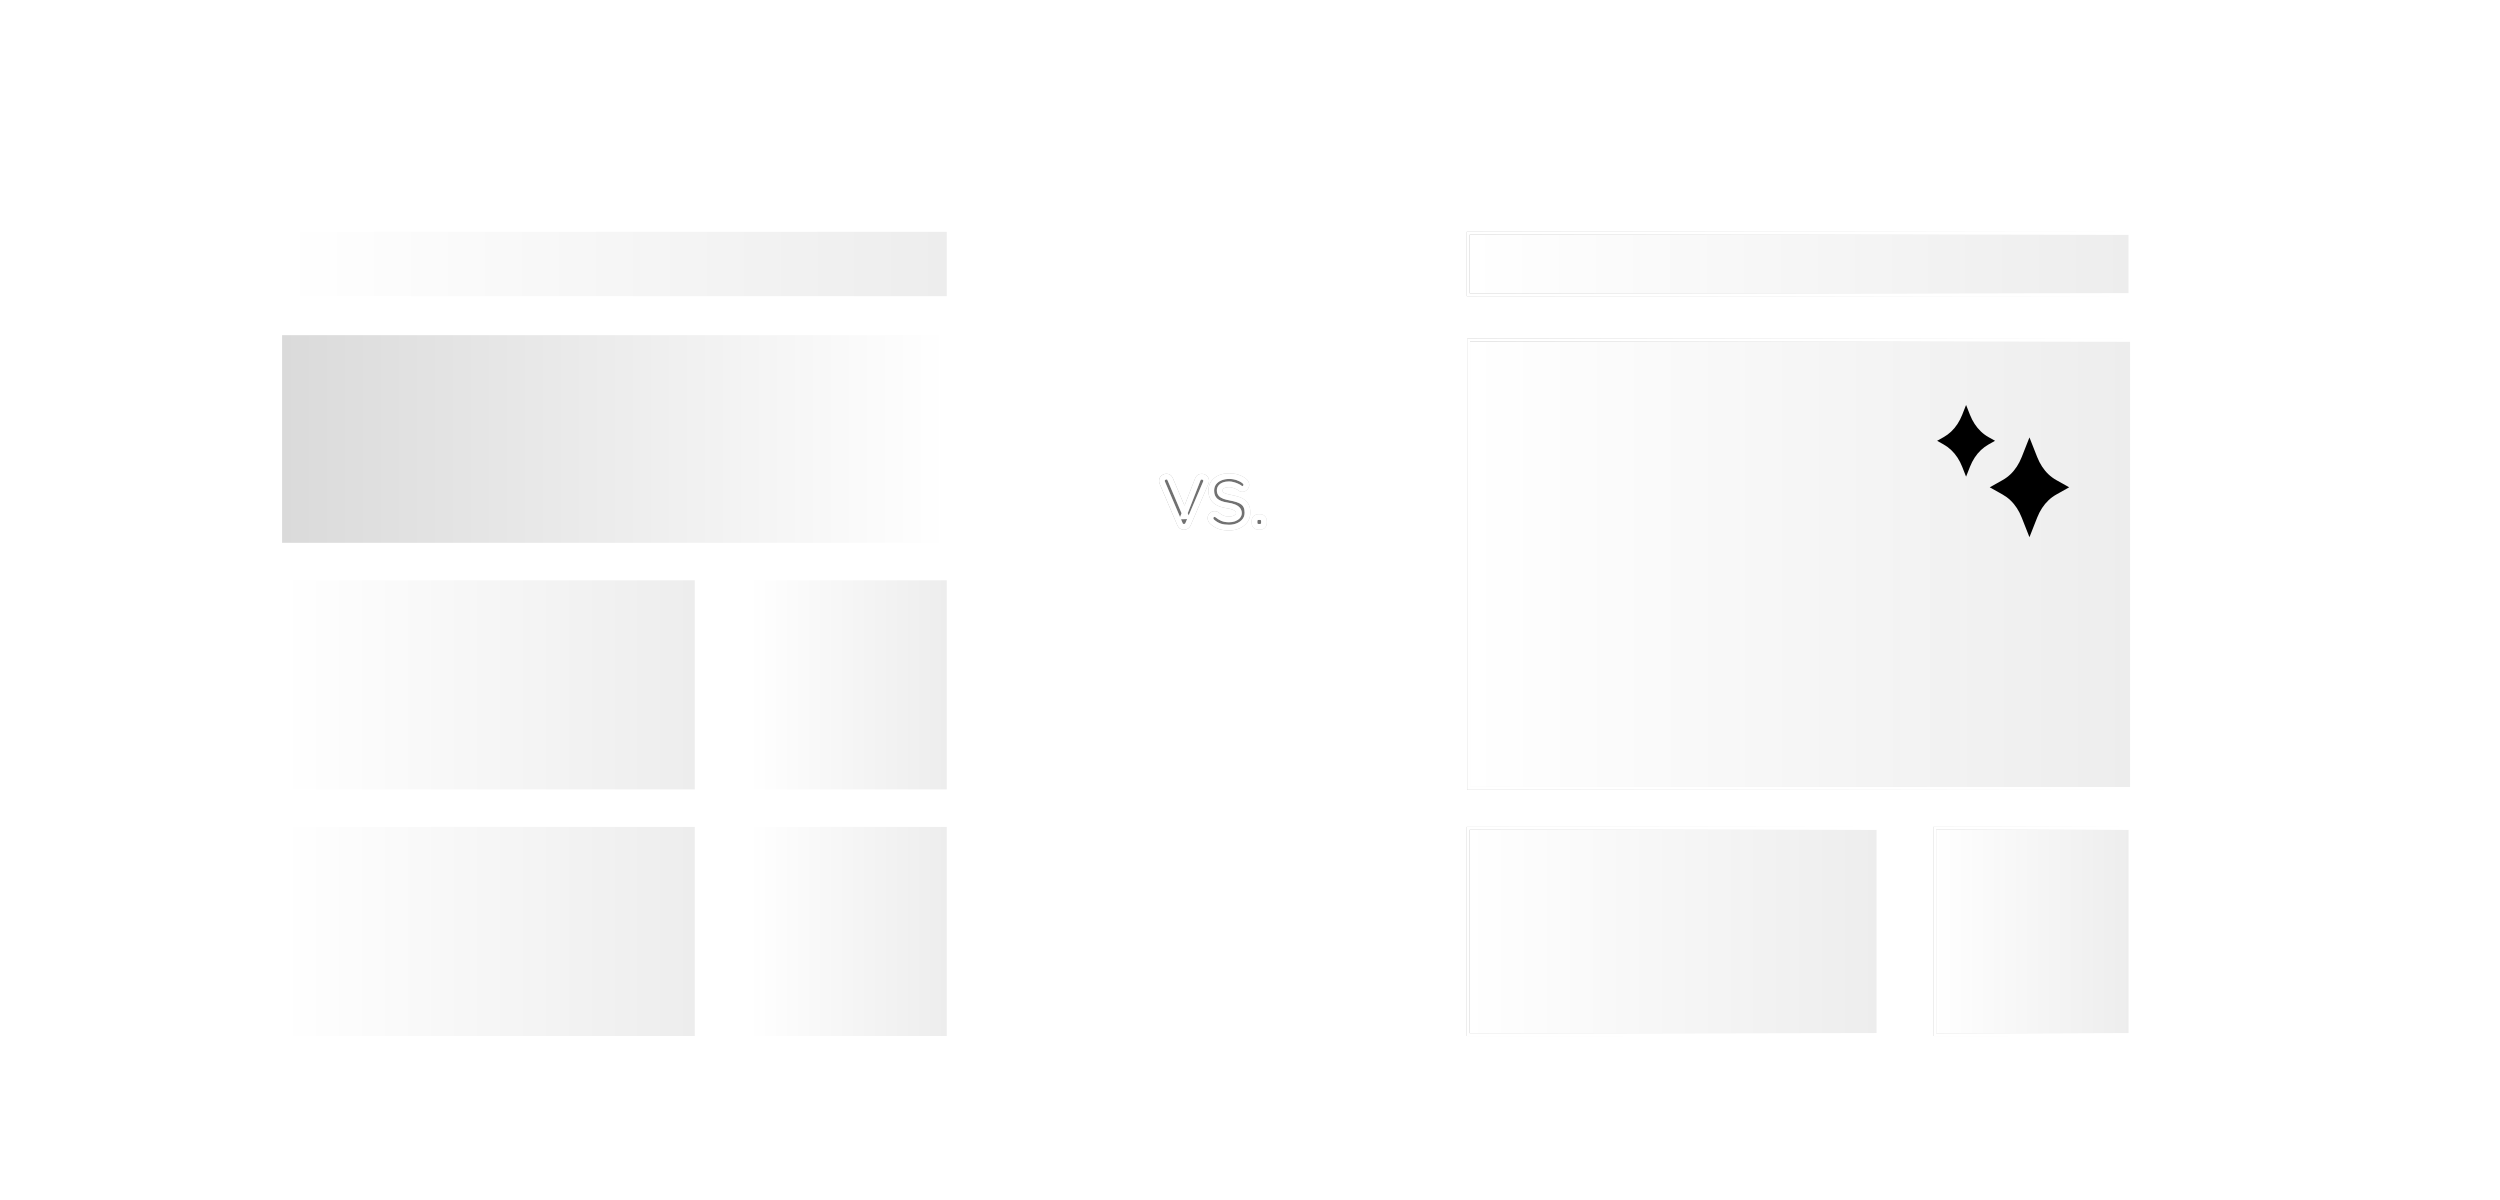 <svg width="873" height="419" viewBox="0 0 873 419" fill="none" xmlns="http://www.w3.org/2000/svg">
<g clip-path="url(#clip0_102_30)">
<g filter="url(#filter0_d_102_30)">
<rect x="76" y="51" width="275.203" height="340.728" stroke="url(#paint0_linear_102_30)" shape-rendering="crispEdges"/>
<rect x="76" y="51" width="275.203" height="340.728" stroke="white" shape-rendering="crispEdges"/>
</g>
<rect x="98.466" y="80.954" width="232.144" height="22.466" fill="url(#paint1_linear_102_30)"/>
<rect x="98.504" y="117.038" width="232.542" height="72.513" fill="url(#paint2_linear_102_30)"/>
<rect x="98.466" y="202.643" width="144.154" height="73.013" fill="url(#paint3_linear_102_30)"/>
<rect x="261.341" y="202.643" width="69.269" height="73.013" fill="url(#paint4_linear_102_30)"/>
<rect x="98.466" y="288.76" width="144.154" height="73.013" fill="url(#paint5_linear_102_30)"/>
<rect x="261.341" y="288.76" width="69.269" height="73.013" fill="url(#paint6_linear_102_30)"/>
<g filter="url(#filter1_d_102_30)">
<rect x="489.741" y="51" width="275.203" height="340.728" stroke="url(#paint7_linear_102_30)" shape-rendering="crispEdges"/>
<rect x="489.741" y="51" width="275.203" height="340.728" stroke="white" shape-rendering="crispEdges"/>
</g>
<mask id="path-9-outside-1_102_30" maskUnits="userSpaceOnUse" x="404" y="165" width="39" height="21" fill="black">
<rect fill="white" x="404" y="165" width="39" height="21"/>
<path d="M419.65 166.45C420.067 166.45 420.425 166.592 420.725 166.875C421.042 167.142 421.2 167.483 421.2 167.9C421.2 168.117 421.15 168.342 421.05 168.575L414.875 183.025C414.725 183.358 414.508 183.608 414.225 183.775C413.958 183.925 413.683 184 413.4 184C413.133 183.983 412.875 183.9 412.625 183.75C412.375 183.583 412.183 183.35 412.05 183.05L405.875 168.55C405.825 168.45 405.792 168.35 405.775 168.25C405.758 168.133 405.75 168.025 405.75 167.925C405.75 167.442 405.925 167.075 406.275 166.825C406.625 166.558 406.958 166.425 407.275 166.425C407.908 166.425 408.367 166.75 408.65 167.4L414.125 180.275L413.25 180.3L418.275 167.4C418.558 166.767 419.017 166.45 419.65 166.45ZM429.199 184.25C428.033 184.25 426.983 184.108 426.049 183.825C425.116 183.525 424.224 183.008 423.374 182.275C423.158 182.092 422.991 181.883 422.874 181.65C422.758 181.417 422.699 181.183 422.699 180.95C422.699 180.567 422.833 180.233 423.099 179.95C423.383 179.65 423.733 179.5 424.149 179.5C424.466 179.5 424.749 179.6 424.999 179.8C425.633 180.317 426.258 180.708 426.874 180.975C427.508 181.242 428.283 181.375 429.199 181.375C429.816 181.375 430.383 181.283 430.899 181.1C431.416 180.9 431.833 180.642 432.149 180.325C432.466 179.992 432.624 179.617 432.624 179.2C432.624 178.7 432.474 178.275 432.174 177.925C431.874 177.575 431.416 177.283 430.799 177.05C430.183 176.8 429.399 176.608 428.449 176.475C427.549 176.342 426.758 176.142 426.074 175.875C425.391 175.592 424.816 175.242 424.349 174.825C423.899 174.392 423.558 173.892 423.324 173.325C423.091 172.742 422.974 172.092 422.974 171.375C422.974 170.292 423.249 169.367 423.799 168.6C424.366 167.833 425.124 167.25 426.074 166.85C427.024 166.45 428.074 166.25 429.224 166.25C430.308 166.25 431.308 166.417 432.224 166.75C433.158 167.067 433.916 167.475 434.499 167.975C434.983 168.358 435.224 168.8 435.224 169.3C435.224 169.667 435.083 170 434.799 170.3C434.516 170.6 434.183 170.75 433.799 170.75C433.549 170.75 433.324 170.675 433.124 170.525C432.858 170.292 432.499 170.075 432.049 169.875C431.599 169.658 431.124 169.483 430.624 169.35C430.124 169.2 429.658 169.125 429.224 169.125C428.508 169.125 427.899 169.217 427.399 169.4C426.916 169.583 426.549 169.833 426.299 170.15C426.049 170.467 425.924 170.833 425.924 171.25C425.924 171.75 426.066 172.167 426.349 172.5C426.649 172.817 427.074 173.075 427.624 173.275C428.174 173.458 428.833 173.625 429.599 173.775C430.599 173.958 431.474 174.175 432.224 174.425C432.991 174.675 433.624 175 434.124 175.4C434.624 175.783 434.999 176.275 435.249 176.875C435.499 177.458 435.624 178.175 435.624 179.025C435.624 180.108 435.324 181.042 434.724 181.825C434.124 182.608 433.333 183.208 432.349 183.625C431.383 184.042 430.333 184.25 429.199 184.25ZM439.566 183.975C439.083 183.975 438.708 183.85 438.441 183.6C438.191 183.333 438.066 182.958 438.066 182.475V182.05C438.066 181.567 438.191 181.2 438.441 180.95C438.708 180.683 439.083 180.55 439.566 180.55H439.891C440.375 180.55 440.741 180.683 440.991 180.95C441.258 181.2 441.391 181.567 441.391 182.05V182.475C441.391 182.958 441.258 183.333 440.991 183.6C440.741 183.85 440.375 183.975 439.891 183.975H439.566Z"/>
</mask>
<path d="M419.65 166.45C420.067 166.45 420.425 166.592 420.725 166.875C421.042 167.142 421.2 167.483 421.2 167.9C421.2 168.117 421.15 168.342 421.05 168.575L414.875 183.025C414.725 183.358 414.508 183.608 414.225 183.775C413.958 183.925 413.683 184 413.4 184C413.133 183.983 412.875 183.9 412.625 183.75C412.375 183.583 412.183 183.35 412.05 183.05L405.875 168.55C405.825 168.45 405.792 168.35 405.775 168.25C405.758 168.133 405.75 168.025 405.75 167.925C405.75 167.442 405.925 167.075 406.275 166.825C406.625 166.558 406.958 166.425 407.275 166.425C407.908 166.425 408.367 166.75 408.65 167.4L414.125 180.275L413.25 180.3L418.275 167.4C418.558 166.767 419.017 166.45 419.65 166.45ZM429.199 184.25C428.033 184.25 426.983 184.108 426.049 183.825C425.116 183.525 424.224 183.008 423.374 182.275C423.158 182.092 422.991 181.883 422.874 181.65C422.758 181.417 422.699 181.183 422.699 180.95C422.699 180.567 422.833 180.233 423.099 179.95C423.383 179.65 423.733 179.5 424.149 179.5C424.466 179.5 424.749 179.6 424.999 179.8C425.633 180.317 426.258 180.708 426.874 180.975C427.508 181.242 428.283 181.375 429.199 181.375C429.816 181.375 430.383 181.283 430.899 181.1C431.416 180.9 431.833 180.642 432.149 180.325C432.466 179.992 432.624 179.617 432.624 179.2C432.624 178.7 432.474 178.275 432.174 177.925C431.874 177.575 431.416 177.283 430.799 177.05C430.183 176.8 429.399 176.608 428.449 176.475C427.549 176.342 426.758 176.142 426.074 175.875C425.391 175.592 424.816 175.242 424.349 174.825C423.899 174.392 423.558 173.892 423.324 173.325C423.091 172.742 422.974 172.092 422.974 171.375C422.974 170.292 423.249 169.367 423.799 168.6C424.366 167.833 425.124 167.25 426.074 166.85C427.024 166.45 428.074 166.25 429.224 166.25C430.308 166.25 431.308 166.417 432.224 166.75C433.158 167.067 433.916 167.475 434.499 167.975C434.983 168.358 435.224 168.8 435.224 169.3C435.224 169.667 435.083 170 434.799 170.3C434.516 170.6 434.183 170.75 433.799 170.75C433.549 170.75 433.324 170.675 433.124 170.525C432.858 170.292 432.499 170.075 432.049 169.875C431.599 169.658 431.124 169.483 430.624 169.35C430.124 169.2 429.658 169.125 429.224 169.125C428.508 169.125 427.899 169.217 427.399 169.4C426.916 169.583 426.549 169.833 426.299 170.15C426.049 170.467 425.924 170.833 425.924 171.25C425.924 171.75 426.066 172.167 426.349 172.5C426.649 172.817 427.074 173.075 427.624 173.275C428.174 173.458 428.833 173.625 429.599 173.775C430.599 173.958 431.474 174.175 432.224 174.425C432.991 174.675 433.624 175 434.124 175.4C434.624 175.783 434.999 176.275 435.249 176.875C435.499 177.458 435.624 178.175 435.624 179.025C435.624 180.108 435.324 181.042 434.724 181.825C434.124 182.608 433.333 183.208 432.349 183.625C431.383 184.042 430.333 184.25 429.199 184.25ZM439.566 183.975C439.083 183.975 438.708 183.85 438.441 183.6C438.191 183.333 438.066 182.958 438.066 182.475V182.05C438.066 181.567 438.191 181.2 438.441 180.95C438.708 180.683 439.083 180.55 439.566 180.55H439.891C440.375 180.55 440.741 180.683 440.991 180.95C441.258 181.2 441.391 181.567 441.391 182.05V182.475C441.391 182.958 441.258 183.333 440.991 183.6C440.741 183.85 440.375 183.975 439.891 183.975H439.566Z" fill="#717171"/>
<path d="M420.725 166.875L420.038 167.602L420.059 167.622L420.081 167.64L420.725 166.875ZM421.05 168.575L420.131 168.181L420.13 168.182L421.05 168.575ZM414.875 183.025L415.787 183.435L415.791 183.427L415.795 183.418L414.875 183.025ZM414.225 183.775L414.715 184.647L414.724 184.642L414.732 184.637L414.225 183.775ZM413.4 184L413.338 184.998L413.369 185H413.4V184ZM412.625 183.75L412.07 184.582L412.09 184.595L412.111 184.607L412.625 183.75ZM412.05 183.05L411.13 183.442L411.133 183.449L411.136 183.456L412.05 183.05ZM405.875 168.55L406.795 168.158L406.783 168.13L406.769 168.103L405.875 168.55ZM405.775 168.25L404.785 168.391L404.787 168.403L404.789 168.414L405.775 168.25ZM406.275 166.825L406.856 167.639L406.869 167.63L406.881 167.62L406.275 166.825ZM408.65 167.4L409.57 167.009L409.567 167L408.65 167.4ZM414.125 180.275L414.154 181.275L415.619 181.233L415.045 179.884L414.125 180.275ZM413.25 180.3L412.318 179.937L411.771 181.343L413.279 181.3L413.25 180.3ZM418.275 167.4L417.362 166.992L417.352 167.014L417.343 167.037L418.275 167.4ZM419.65 167.45C419.814 167.45 419.926 167.496 420.038 167.602L421.412 166.148C420.924 165.687 420.319 165.45 419.65 165.45V167.45ZM420.081 167.64C420.17 167.715 420.2 167.776 420.2 167.9H422.2C422.2 167.191 421.913 166.568 421.369 166.11L420.081 167.64ZM420.2 167.9C420.2 167.96 420.187 168.051 420.131 168.181L421.969 168.969C422.113 168.632 422.2 168.273 422.2 167.9H420.2ZM420.13 168.182L413.955 182.632L415.795 183.418L421.97 168.968L420.13 168.182ZM413.963 182.615C413.888 182.781 413.803 182.863 413.718 182.913L414.732 184.637C415.214 184.354 415.562 183.935 415.787 183.435L413.963 182.615ZM413.735 182.903C413.605 182.976 413.498 183 413.4 183V185C413.869 185 414.311 184.874 414.715 184.647L413.735 182.903ZM413.462 183.002C413.37 182.996 413.265 182.968 413.139 182.893L412.111 184.607C412.485 184.832 412.897 184.971 413.338 184.998L413.462 183.002ZM413.18 182.918C413.102 182.866 413.028 182.787 412.964 182.644L411.136 183.456C411.339 183.913 411.648 184.301 412.07 184.582L413.18 182.918ZM412.97 182.658L406.795 168.158L404.955 168.942L411.13 183.442L412.97 182.658ZM406.769 168.103C406.764 168.093 406.762 168.086 406.761 168.084C406.76 168.081 406.761 168.082 406.761 168.086L404.789 168.414C404.823 168.622 404.891 168.817 404.981 168.997L406.769 168.103ZM406.765 168.109C406.754 168.031 406.75 167.97 406.75 167.925H404.75C404.75 168.08 404.763 168.236 404.785 168.391L406.765 168.109ZM406.75 167.925C406.75 167.718 406.805 167.676 406.856 167.639L405.694 166.011C405.045 166.474 404.75 167.165 404.75 167.925H406.75ZM406.881 167.62C407.123 167.436 407.248 167.425 407.275 167.425V165.425C406.668 165.425 406.127 165.681 405.669 166.03L406.881 167.62ZM407.275 167.425C407.412 167.425 407.476 167.457 407.515 167.484C407.562 167.517 407.646 167.598 407.733 167.8L409.567 167C409.371 166.552 409.084 166.145 408.672 165.853C408.253 165.556 407.771 165.425 407.275 165.425V167.425ZM407.73 167.791L413.205 180.666L415.045 179.884L409.57 167.009L407.73 167.791ZM414.096 179.275L413.221 179.3L413.279 181.3L414.154 181.275L414.096 179.275ZM414.182 180.663L419.207 167.763L417.343 167.037L412.318 179.937L414.182 180.663ZM419.188 167.808C419.273 167.618 419.354 167.542 419.4 167.51C419.44 167.483 419.508 167.45 419.65 167.45V165.45C419.159 165.45 418.681 165.576 418.263 165.865C417.85 166.15 417.56 166.549 417.362 166.992L419.188 167.808ZM426.049 183.825L425.743 184.777L425.751 184.78L425.759 184.782L426.049 183.825ZM423.374 182.275L424.027 181.518L424.02 181.512L423.374 182.275ZM423.099 179.95L422.372 179.263L422.371 179.265L423.099 179.95ZM424.999 179.8L425.631 179.025L425.624 179.019L424.999 179.8ZM426.874 180.975L426.477 181.893L426.486 181.897L426.874 180.975ZM430.899 181.1L431.234 182.042L431.247 182.038L431.26 182.033L430.899 181.1ZM432.149 180.325L432.856 181.032L432.865 181.023L432.874 181.014L432.149 180.325ZM432.174 177.925L432.933 177.274L432.933 177.274L432.174 177.925ZM430.799 177.05L430.424 177.977L430.434 177.981L430.445 177.985L430.799 177.05ZM428.449 176.475L428.303 177.464L428.31 177.465L428.449 176.475ZM426.074 175.875L425.691 176.799L425.701 176.803L425.711 176.807L426.074 175.875ZM424.349 174.825L423.656 175.545L423.669 175.558L423.683 175.571L424.349 174.825ZM423.324 173.325L422.396 173.696L422.4 173.706L423.324 173.325ZM423.799 168.6L422.995 168.006L422.991 168.011L422.987 168.017L423.799 168.6ZM426.074 166.85L426.462 167.772L426.462 167.772L426.074 166.85ZM432.224 166.75L431.882 167.69L431.893 167.693L431.903 167.697L432.224 166.75ZM434.499 167.975L433.848 168.734L433.863 168.747L433.878 168.758L434.499 167.975ZM434.799 170.3L435.526 170.987L435.526 170.987L434.799 170.3ZM433.124 170.525L432.466 171.278L432.494 171.302L432.524 171.325L433.124 170.525ZM432.049 169.875L431.615 170.776L431.629 170.783L431.643 170.789L432.049 169.875ZM430.624 169.35L430.337 170.308L430.352 170.312L430.367 170.316L430.624 169.35ZM427.399 169.4L427.055 168.461L427.045 168.465L427.399 169.4ZM426.349 172.5L425.587 173.148L425.605 173.168L425.623 173.188L426.349 172.5ZM427.624 173.275L427.282 174.215L427.295 174.219L427.308 174.224L427.624 173.275ZM429.599 173.775L429.407 174.756L429.419 174.759L429.599 173.775ZM432.224 174.425L431.908 175.374L431.914 175.376L432.224 174.425ZM434.124 175.4L433.5 176.181L433.508 176.187L433.516 176.194L434.124 175.4ZM435.249 176.875L434.326 177.26L434.33 177.269L435.249 176.875ZM434.724 181.825L433.93 181.217L433.93 181.217L434.724 181.825ZM432.349 183.625L431.959 182.704L431.953 182.707L432.349 183.625ZM429.199 183.25C428.112 183.25 427.163 183.118 426.34 182.868L425.759 184.782C426.803 185.099 427.953 185.25 429.199 185.25V183.25ZM426.355 182.873C425.567 182.62 424.791 182.176 424.027 181.518L422.721 183.032C423.658 183.84 424.665 184.43 425.743 184.777L426.355 182.873ZM424.02 181.512C423.898 181.408 423.82 181.305 423.769 181.203L421.98 182.097C422.162 182.462 422.417 182.775 422.728 183.038L424.02 181.512ZM423.769 181.203C423.713 181.092 423.699 181.011 423.699 180.95H421.699C421.699 181.356 421.802 181.742 421.98 182.097L423.769 181.203ZM423.699 180.95C423.699 180.826 423.732 180.736 423.827 180.635L422.371 179.265C421.933 179.73 421.699 180.308 421.699 180.95H423.699ZM423.826 180.637C423.919 180.539 424.005 180.5 424.149 180.5V178.5C423.46 178.5 422.847 178.761 422.372 179.263L423.826 180.637ZM424.149 180.5C424.236 180.5 424.3 180.521 424.375 180.581L425.624 179.019C425.199 178.679 424.696 178.5 424.149 178.5V180.5ZM424.367 180.575C425.057 181.138 425.76 181.583 426.477 181.893L427.271 180.057C426.755 179.834 426.208 179.496 425.631 179.025L424.367 180.575ZM426.486 181.897C427.276 182.229 428.191 182.375 429.199 182.375V180.375C428.374 180.375 427.739 180.254 427.262 180.053L426.486 181.897ZM429.199 182.375C429.916 182.375 430.597 182.268 431.234 182.042L430.565 180.158C430.168 180.298 429.716 180.375 429.199 180.375V182.375ZM431.26 182.033C431.877 181.794 432.421 181.468 432.856 181.032L431.442 179.618C431.244 179.816 430.955 180.006 430.538 180.167L431.26 182.033ZM432.874 181.014C433.348 180.516 433.624 179.901 433.624 179.2H431.624C431.624 179.333 431.584 179.468 431.424 179.636L432.874 181.014ZM433.624 179.2C433.624 178.483 433.402 177.821 432.933 177.274L431.415 178.576C431.546 178.729 431.624 178.917 431.624 179.2H433.624ZM432.933 177.274C432.487 176.754 431.863 176.383 431.153 176.115L430.445 177.985C430.968 178.183 431.261 178.396 431.415 178.576L432.933 177.274ZM431.175 176.123C430.457 175.832 429.587 175.625 428.588 175.485L428.31 177.465C429.211 177.592 429.908 177.768 430.424 177.977L431.175 176.123ZM428.596 175.486C427.753 175.361 427.037 175.177 426.438 174.943L425.711 176.807C426.478 177.106 427.345 177.322 428.303 177.464L428.596 175.486ZM426.457 174.951C425.859 174.703 425.385 174.409 425.015 174.079L423.683 175.571C424.247 176.075 424.923 176.48 425.691 176.799L426.457 174.951ZM425.043 174.105C424.691 173.765 424.429 173.38 424.249 172.944L422.4 173.706C422.687 174.403 423.108 175.018 423.656 175.545L425.043 174.105ZM424.253 172.954C424.073 172.504 423.974 171.982 423.974 171.375H421.974C421.974 172.201 422.109 172.98 422.396 173.696L424.253 172.954ZM423.974 171.375C423.974 170.469 424.201 169.755 424.612 169.183L422.987 168.017C422.297 168.978 421.974 170.115 421.974 171.375H423.974ZM424.603 169.194C425.055 168.584 425.664 168.108 426.462 167.772L425.686 165.928C424.584 166.392 423.677 167.083 422.995 168.006L424.603 169.194ZM426.462 167.772C427.276 167.429 428.192 167.25 429.224 167.25V165.25C427.956 165.25 426.772 165.471 425.686 165.928L426.462 167.772ZM429.224 167.25C430.204 167.25 431.087 167.4 431.882 167.69L432.566 165.81C431.528 165.433 430.411 165.25 429.224 165.25V167.25ZM431.903 167.697C432.748 167.984 433.385 168.337 433.848 168.734L435.15 167.216C434.447 166.613 433.567 166.15 432.546 165.803L431.903 167.697ZM433.878 168.758C434.184 169.001 434.224 169.176 434.224 169.3H436.224C436.224 168.424 435.781 167.716 435.121 167.192L433.878 168.758ZM434.224 169.3C434.224 169.379 434.204 169.474 434.072 169.613L435.526 170.987C435.961 170.526 436.224 169.955 436.224 169.3H434.224ZM434.072 169.613C433.962 169.73 433.885 169.75 433.799 169.75V171.75C434.48 171.75 435.07 171.47 435.526 170.987L434.072 169.613ZM433.799 169.75C433.766 169.75 433.751 169.745 433.724 169.725L432.524 171.325C432.897 171.605 433.333 171.75 433.799 171.75V169.75ZM433.783 169.772C433.417 169.453 432.964 169.187 432.455 168.961L431.643 170.789C432.034 170.963 432.298 171.13 432.466 171.278L433.783 169.772ZM432.483 168.974C431.974 168.729 431.44 168.533 430.882 168.384L430.367 170.316C430.808 170.434 431.224 170.588 431.615 170.776L432.483 168.974ZM430.912 168.392C430.337 168.22 429.772 168.125 429.224 168.125V170.125C429.543 170.125 429.912 170.18 430.337 170.308L430.912 168.392ZM429.224 168.125C428.428 168.125 427.696 168.226 427.055 168.461L427.743 170.339C428.102 170.207 428.587 170.125 429.224 170.125V168.125ZM427.045 168.465C426.439 168.695 425.904 169.037 425.514 169.53L427.084 170.77C427.194 170.63 427.393 170.472 427.754 170.335L427.045 168.465ZM425.514 169.53C425.12 170.03 424.924 170.616 424.924 171.25H426.924C426.924 171.05 426.978 170.904 427.084 170.77L425.514 169.53ZM424.924 171.25C424.924 171.951 425.128 172.608 425.587 173.148L427.111 171.852C427.003 171.725 426.924 171.549 426.924 171.25H424.924ZM425.623 173.188C426.06 173.649 426.634 173.979 427.282 174.215L427.966 172.335C427.514 172.171 427.238 171.984 427.075 171.812L425.623 173.188ZM427.308 174.224C427.91 174.424 428.612 174.601 429.407 174.756L429.791 172.794C429.053 172.649 428.439 172.492 427.94 172.326L427.308 174.224ZM429.419 174.759C430.385 174.936 431.213 175.142 431.908 175.374L432.54 173.476C431.736 173.208 430.813 172.981 429.78 172.791L429.419 174.759ZM431.914 175.376C432.595 175.598 433.114 175.873 433.5 176.181L434.749 174.619C434.134 174.127 433.387 173.752 432.534 173.474L431.914 175.376ZM433.516 176.194C433.872 176.467 434.141 176.816 434.326 177.26L436.172 176.49C435.857 175.734 435.376 175.1 434.733 174.606L433.516 176.194ZM434.33 177.269C434.512 177.693 434.624 178.267 434.624 179.025H436.624C436.624 178.083 436.487 177.223 436.168 176.481L434.33 177.269ZM434.624 179.025C434.624 179.911 434.383 180.625 433.93 181.217L435.518 182.433C436.265 181.458 436.624 180.305 436.624 179.025H434.624ZM433.93 181.217C433.444 181.852 432.797 182.349 431.959 182.704L432.739 184.546C433.869 184.067 434.804 183.365 435.518 182.433L433.93 181.217ZM431.953 182.707C431.121 183.065 430.207 183.25 429.199 183.25V185.25C430.458 185.25 431.644 185.018 432.745 184.543L431.953 182.707ZM438.441 183.6L437.712 184.284L437.734 184.307L437.757 184.33L438.441 183.6ZM438.441 180.95L439.148 181.657L439.148 181.657L438.441 180.95ZM440.991 180.95L440.262 181.634L440.284 181.657L440.307 181.68L440.991 180.95ZM440.991 183.6L440.284 182.893L440.284 182.893L440.991 183.6ZM439.566 182.975C439.253 182.975 439.153 182.897 439.125 182.87L437.757 184.33C438.263 184.803 438.913 184.975 439.566 184.975V182.975ZM439.171 182.916C439.145 182.888 439.066 182.788 439.066 182.475H437.066C437.066 183.128 437.238 183.779 437.712 184.284L439.171 182.916ZM439.066 182.475V182.05H437.066V182.475H439.066ZM439.066 182.05C439.066 181.732 439.146 181.659 439.148 181.657L437.734 180.243C437.236 180.741 437.066 181.401 437.066 182.05H439.066ZM439.148 181.657C439.179 181.627 439.27 181.55 439.566 181.55V179.55C438.896 179.55 438.237 179.74 437.734 180.243L439.148 181.657ZM439.566 181.55H439.891V179.55H439.566V181.55ZM439.891 181.55C440.191 181.55 440.256 181.628 440.262 181.634L441.721 180.266C441.226 179.739 440.558 179.55 439.891 179.55V181.55ZM440.307 181.68C440.313 181.685 440.391 181.75 440.391 182.05H442.391C442.391 181.384 442.203 180.715 441.675 180.22L440.307 181.68ZM440.391 182.05V182.475H442.391V182.05H440.391ZM440.391 182.475C440.391 182.771 440.314 182.863 440.284 182.893L441.698 184.307C442.201 183.804 442.391 183.145 442.391 182.475H440.391ZM440.284 182.893C440.282 182.895 440.209 182.975 439.891 182.975V184.975C440.54 184.975 441.2 184.805 441.698 184.307L440.284 182.893ZM439.891 182.975H439.566V184.975H439.891V182.975Z" fill="url(#paint8_linear_102_30)" mask="url(#path-9-outside-1_102_30)"/>
<path d="M420.725 166.875L420.038 167.602L420.059 167.622L420.081 167.64L420.725 166.875ZM421.05 168.575L420.131 168.181L420.13 168.182L421.05 168.575ZM414.875 183.025L415.787 183.435L415.791 183.427L415.795 183.418L414.875 183.025ZM414.225 183.775L414.715 184.647L414.724 184.642L414.732 184.637L414.225 183.775ZM413.4 184L413.338 184.998L413.369 185H413.4V184ZM412.625 183.75L412.07 184.582L412.09 184.595L412.111 184.607L412.625 183.75ZM412.05 183.05L411.13 183.442L411.133 183.449L411.136 183.456L412.05 183.05ZM405.875 168.55L406.795 168.158L406.783 168.13L406.769 168.103L405.875 168.55ZM405.775 168.25L404.785 168.391L404.787 168.403L404.789 168.414L405.775 168.25ZM406.275 166.825L406.856 167.639L406.869 167.63L406.881 167.62L406.275 166.825ZM408.65 167.4L409.57 167.009L409.567 167L408.65 167.4ZM414.125 180.275L414.154 181.275L415.619 181.233L415.045 179.884L414.125 180.275ZM413.25 180.3L412.318 179.937L411.771 181.343L413.279 181.3L413.25 180.3ZM418.275 167.4L417.362 166.992L417.352 167.014L417.343 167.037L418.275 167.4ZM419.65 167.45C419.814 167.45 419.926 167.496 420.038 167.602L421.412 166.148C420.924 165.687 420.319 165.45 419.65 165.45V167.45ZM420.081 167.64C420.17 167.715 420.2 167.776 420.2 167.9H422.2C422.2 167.191 421.913 166.568 421.369 166.11L420.081 167.64ZM420.2 167.9C420.2 167.96 420.187 168.051 420.131 168.181L421.969 168.969C422.113 168.632 422.2 168.273 422.2 167.9H420.2ZM420.13 168.182L413.955 182.632L415.795 183.418L421.97 168.968L420.13 168.182ZM413.963 182.615C413.888 182.781 413.803 182.863 413.718 182.913L414.732 184.637C415.214 184.354 415.562 183.935 415.787 183.435L413.963 182.615ZM413.735 182.903C413.605 182.976 413.498 183 413.4 183V185C413.869 185 414.311 184.874 414.715 184.647L413.735 182.903ZM413.462 183.002C413.37 182.996 413.265 182.968 413.139 182.893L412.111 184.607C412.485 184.832 412.897 184.971 413.338 184.998L413.462 183.002ZM413.18 182.918C413.102 182.866 413.028 182.787 412.964 182.644L411.136 183.456C411.339 183.913 411.648 184.301 412.07 184.582L413.18 182.918ZM412.97 182.658L406.795 168.158L404.955 168.942L411.13 183.442L412.97 182.658ZM406.769 168.103C406.764 168.093 406.762 168.086 406.761 168.084C406.76 168.081 406.761 168.082 406.761 168.086L404.789 168.414C404.823 168.622 404.891 168.817 404.981 168.997L406.769 168.103ZM406.765 168.109C406.754 168.031 406.75 167.97 406.75 167.925H404.75C404.75 168.08 404.763 168.236 404.785 168.391L406.765 168.109ZM406.75 167.925C406.75 167.718 406.805 167.676 406.856 167.639L405.694 166.011C405.045 166.474 404.75 167.165 404.75 167.925H406.75ZM406.881 167.62C407.123 167.436 407.248 167.425 407.275 167.425V165.425C406.668 165.425 406.127 165.681 405.669 166.03L406.881 167.62ZM407.275 167.425C407.412 167.425 407.476 167.457 407.515 167.484C407.562 167.517 407.646 167.598 407.733 167.8L409.567 167C409.371 166.552 409.084 166.145 408.672 165.853C408.253 165.556 407.771 165.425 407.275 165.425V167.425ZM407.73 167.791L413.205 180.666L415.045 179.884L409.57 167.009L407.73 167.791ZM414.096 179.275L413.221 179.3L413.279 181.3L414.154 181.275L414.096 179.275ZM414.182 180.663L419.207 167.763L417.343 167.037L412.318 179.937L414.182 180.663ZM419.188 167.808C419.273 167.618 419.354 167.542 419.4 167.51C419.44 167.483 419.508 167.45 419.65 167.45V165.45C419.159 165.45 418.681 165.576 418.263 165.865C417.85 166.15 417.56 166.549 417.362 166.992L419.188 167.808ZM426.049 183.825L425.743 184.777L425.751 184.78L425.759 184.782L426.049 183.825ZM423.374 182.275L424.027 181.518L424.02 181.512L423.374 182.275ZM423.099 179.95L422.372 179.263L422.371 179.265L423.099 179.95ZM424.999 179.8L425.631 179.025L425.624 179.019L424.999 179.8ZM426.874 180.975L426.477 181.893L426.486 181.897L426.874 180.975ZM430.899 181.1L431.234 182.042L431.247 182.038L431.26 182.033L430.899 181.1ZM432.149 180.325L432.856 181.032L432.865 181.023L432.874 181.014L432.149 180.325ZM432.174 177.925L432.933 177.274L432.933 177.274L432.174 177.925ZM430.799 177.05L430.424 177.977L430.434 177.981L430.445 177.985L430.799 177.05ZM428.449 176.475L428.303 177.464L428.31 177.465L428.449 176.475ZM426.074 175.875L425.691 176.799L425.701 176.803L425.711 176.807L426.074 175.875ZM424.349 174.825L423.656 175.545L423.669 175.558L423.683 175.571L424.349 174.825ZM423.324 173.325L422.396 173.696L422.4 173.706L423.324 173.325ZM423.799 168.6L422.995 168.006L422.991 168.011L422.987 168.017L423.799 168.6ZM426.074 166.85L426.462 167.772L426.462 167.772L426.074 166.85ZM432.224 166.75L431.882 167.69L431.893 167.693L431.903 167.697L432.224 166.75ZM434.499 167.975L433.848 168.734L433.863 168.747L433.878 168.758L434.499 167.975ZM434.799 170.3L435.526 170.987L435.526 170.987L434.799 170.3ZM433.124 170.525L432.466 171.278L432.494 171.302L432.524 171.325L433.124 170.525ZM432.049 169.875L431.615 170.776L431.629 170.783L431.643 170.789L432.049 169.875ZM430.624 169.35L430.337 170.308L430.352 170.312L430.367 170.316L430.624 169.35ZM427.399 169.4L427.055 168.461L427.045 168.465L427.399 169.4ZM426.349 172.5L425.587 173.148L425.605 173.168L425.623 173.188L426.349 172.5ZM427.624 173.275L427.282 174.215L427.295 174.219L427.308 174.224L427.624 173.275ZM429.599 173.775L429.407 174.756L429.419 174.759L429.599 173.775ZM432.224 174.425L431.908 175.374L431.914 175.376L432.224 174.425ZM434.124 175.4L433.5 176.181L433.508 176.187L433.516 176.194L434.124 175.4ZM435.249 176.875L434.326 177.26L434.33 177.269L435.249 176.875ZM434.724 181.825L433.93 181.217L433.93 181.217L434.724 181.825ZM432.349 183.625L431.959 182.704L431.953 182.707L432.349 183.625ZM429.199 183.25C428.112 183.25 427.163 183.118 426.34 182.868L425.759 184.782C426.803 185.099 427.953 185.25 429.199 185.25V183.25ZM426.355 182.873C425.567 182.62 424.791 182.176 424.027 181.518L422.721 183.032C423.658 183.84 424.665 184.43 425.743 184.777L426.355 182.873ZM424.02 181.512C423.898 181.408 423.82 181.305 423.769 181.203L421.98 182.097C422.162 182.462 422.417 182.775 422.728 183.038L424.02 181.512ZM423.769 181.203C423.713 181.092 423.699 181.011 423.699 180.95H421.699C421.699 181.356 421.802 181.742 421.98 182.097L423.769 181.203ZM423.699 180.95C423.699 180.826 423.732 180.736 423.827 180.635L422.371 179.265C421.933 179.73 421.699 180.308 421.699 180.95H423.699ZM423.826 180.637C423.919 180.539 424.005 180.5 424.149 180.5V178.5C423.46 178.5 422.847 178.761 422.372 179.263L423.826 180.637ZM424.149 180.5C424.236 180.5 424.3 180.521 424.375 180.581L425.624 179.019C425.199 178.679 424.696 178.5 424.149 178.5V180.5ZM424.367 180.575C425.057 181.138 425.76 181.583 426.477 181.893L427.271 180.057C426.755 179.834 426.208 179.496 425.631 179.025L424.367 180.575ZM426.486 181.897C427.276 182.229 428.191 182.375 429.199 182.375V180.375C428.374 180.375 427.739 180.254 427.262 180.053L426.486 181.897ZM429.199 182.375C429.916 182.375 430.597 182.268 431.234 182.042L430.565 180.158C430.168 180.298 429.716 180.375 429.199 180.375V182.375ZM431.26 182.033C431.877 181.794 432.421 181.468 432.856 181.032L431.442 179.618C431.244 179.816 430.955 180.006 430.538 180.167L431.26 182.033ZM432.874 181.014C433.348 180.516 433.624 179.901 433.624 179.2H431.624C431.624 179.333 431.584 179.468 431.424 179.636L432.874 181.014ZM433.624 179.2C433.624 178.483 433.402 177.821 432.933 177.274L431.415 178.576C431.546 178.729 431.624 178.917 431.624 179.2H433.624ZM432.933 177.274C432.487 176.754 431.863 176.383 431.153 176.115L430.445 177.985C430.968 178.183 431.261 178.396 431.415 178.576L432.933 177.274ZM431.175 176.123C430.457 175.832 429.587 175.625 428.588 175.485L428.31 177.465C429.211 177.592 429.908 177.768 430.424 177.977L431.175 176.123ZM428.596 175.486C427.753 175.361 427.037 175.177 426.438 174.943L425.711 176.807C426.478 177.106 427.345 177.322 428.303 177.464L428.596 175.486ZM426.457 174.951C425.859 174.703 425.385 174.409 425.015 174.079L423.683 175.571C424.247 176.075 424.923 176.48 425.691 176.799L426.457 174.951ZM425.043 174.105C424.691 173.765 424.429 173.38 424.249 172.944L422.4 173.706C422.687 174.403 423.108 175.018 423.656 175.545L425.043 174.105ZM424.253 172.954C424.073 172.504 423.974 171.982 423.974 171.375H421.974C421.974 172.201 422.109 172.98 422.396 173.696L424.253 172.954ZM423.974 171.375C423.974 170.469 424.201 169.755 424.612 169.183L422.987 168.017C422.297 168.978 421.974 170.115 421.974 171.375H423.974ZM424.603 169.194C425.055 168.584 425.664 168.108 426.462 167.772L425.686 165.928C424.584 166.392 423.677 167.083 422.995 168.006L424.603 169.194ZM426.462 167.772C427.276 167.429 428.192 167.25 429.224 167.25V165.25C427.956 165.25 426.772 165.471 425.686 165.928L426.462 167.772ZM429.224 167.25C430.204 167.25 431.087 167.4 431.882 167.69L432.566 165.81C431.528 165.433 430.411 165.25 429.224 165.25V167.25ZM431.903 167.697C432.748 167.984 433.385 168.337 433.848 168.734L435.15 167.216C434.447 166.613 433.567 166.15 432.546 165.803L431.903 167.697ZM433.878 168.758C434.184 169.001 434.224 169.176 434.224 169.3H436.224C436.224 168.424 435.781 167.716 435.121 167.192L433.878 168.758ZM434.224 169.3C434.224 169.379 434.204 169.474 434.072 169.613L435.526 170.987C435.961 170.526 436.224 169.955 436.224 169.3H434.224ZM434.072 169.613C433.962 169.73 433.885 169.75 433.799 169.75V171.75C434.48 171.75 435.07 171.47 435.526 170.987L434.072 169.613ZM433.799 169.75C433.766 169.75 433.751 169.745 433.724 169.725L432.524 171.325C432.897 171.605 433.333 171.75 433.799 171.75V169.75ZM433.783 169.772C433.417 169.453 432.964 169.187 432.455 168.961L431.643 170.789C432.034 170.963 432.298 171.13 432.466 171.278L433.783 169.772ZM432.483 168.974C431.974 168.729 431.44 168.533 430.882 168.384L430.367 170.316C430.808 170.434 431.224 170.588 431.615 170.776L432.483 168.974ZM430.912 168.392C430.337 168.22 429.772 168.125 429.224 168.125V170.125C429.543 170.125 429.912 170.18 430.337 170.308L430.912 168.392ZM429.224 168.125C428.428 168.125 427.696 168.226 427.055 168.461L427.743 170.339C428.102 170.207 428.587 170.125 429.224 170.125V168.125ZM427.045 168.465C426.439 168.695 425.904 169.037 425.514 169.53L427.084 170.77C427.194 170.63 427.393 170.472 427.754 170.335L427.045 168.465ZM425.514 169.53C425.12 170.03 424.924 170.616 424.924 171.25H426.924C426.924 171.05 426.978 170.904 427.084 170.77L425.514 169.53ZM424.924 171.25C424.924 171.951 425.128 172.608 425.587 173.148L427.111 171.852C427.003 171.725 426.924 171.549 426.924 171.25H424.924ZM425.623 173.188C426.06 173.649 426.634 173.979 427.282 174.215L427.966 172.335C427.514 172.171 427.238 171.984 427.075 171.812L425.623 173.188ZM427.308 174.224C427.91 174.424 428.612 174.601 429.407 174.756L429.791 172.794C429.053 172.649 428.439 172.492 427.94 172.326L427.308 174.224ZM429.419 174.759C430.385 174.936 431.213 175.142 431.908 175.374L432.54 173.476C431.736 173.208 430.813 172.981 429.78 172.791L429.419 174.759ZM431.914 175.376C432.595 175.598 433.114 175.873 433.5 176.181L434.749 174.619C434.134 174.127 433.387 173.752 432.534 173.474L431.914 175.376ZM433.516 176.194C433.872 176.467 434.141 176.816 434.326 177.26L436.172 176.49C435.857 175.734 435.376 175.1 434.733 174.606L433.516 176.194ZM434.33 177.269C434.512 177.693 434.624 178.267 434.624 179.025H436.624C436.624 178.083 436.487 177.223 436.168 176.481L434.33 177.269ZM434.624 179.025C434.624 179.911 434.383 180.625 433.93 181.217L435.518 182.433C436.265 181.458 436.624 180.305 436.624 179.025H434.624ZM433.93 181.217C433.444 181.852 432.797 182.349 431.959 182.704L432.739 184.546C433.869 184.067 434.804 183.365 435.518 182.433L433.93 181.217ZM431.953 182.707C431.121 183.065 430.207 183.25 429.199 183.25V185.25C430.458 185.25 431.644 185.018 432.745 184.543L431.953 182.707ZM438.441 183.6L437.712 184.284L437.734 184.307L437.757 184.33L438.441 183.6ZM438.441 180.95L439.148 181.657L439.148 181.657L438.441 180.95ZM440.991 180.95L440.262 181.634L440.284 181.657L440.307 181.68L440.991 180.95ZM440.991 183.6L440.284 182.893L440.284 182.893L440.991 183.6ZM439.566 182.975C439.253 182.975 439.153 182.897 439.125 182.87L437.757 184.33C438.263 184.803 438.913 184.975 439.566 184.975V182.975ZM439.171 182.916C439.145 182.888 439.066 182.788 439.066 182.475H437.066C437.066 183.128 437.238 183.779 437.712 184.284L439.171 182.916ZM439.066 182.475V182.05H437.066V182.475H439.066ZM439.066 182.05C439.066 181.732 439.146 181.659 439.148 181.657L437.734 180.243C437.236 180.741 437.066 181.401 437.066 182.05H439.066ZM439.148 181.657C439.179 181.627 439.27 181.55 439.566 181.55V179.55C438.896 179.55 438.237 179.74 437.734 180.243L439.148 181.657ZM439.566 181.55H439.891V179.55H439.566V181.55ZM439.891 181.55C440.191 181.55 440.256 181.628 440.262 181.634L441.721 180.266C441.226 179.739 440.558 179.55 439.891 179.55V181.55ZM440.307 181.68C440.313 181.685 440.391 181.75 440.391 182.05H442.391C442.391 181.384 442.203 180.715 441.675 180.22L440.307 181.68ZM440.391 182.05V182.475H442.391V182.05H440.391ZM440.391 182.475C440.391 182.771 440.314 182.863 440.284 182.893L441.698 184.307C442.201 183.804 442.391 183.145 442.391 182.475H440.391ZM440.284 182.893C440.282 182.895 440.209 182.975 439.891 182.975V184.975C440.54 184.975 441.2 184.805 441.698 184.307L440.284 182.893ZM439.891 182.975H439.566V184.975H439.891V182.975Z" fill="white" mask="url(#path-9-outside-1_102_30)"/>
<rect x="512.706" y="81.454" width="231.144" height="21.466" fill="url(#paint9_linear_102_30)"/>
<rect x="512.706" y="81.454" width="231.144" height="21.466" stroke="url(#paint10_linear_102_30)"/>
<rect x="512.706" y="81.454" width="231.144" height="21.466" stroke="white"/>
<rect x="512.828" y="118.788" width="231.542" height="156.528" fill="url(#paint11_linear_102_30)"/>
<rect x="512.828" y="118.788" width="231.542" height="156.528" stroke="url(#paint12_linear_102_30)"/>
<rect x="512.828" y="118.788" width="231.542" height="156.528" stroke="white"/>
<rect x="512.706" y="289.26" width="143.154" height="72.013" fill="url(#paint13_linear_102_30)"/>
<rect x="512.706" y="289.26" width="143.154" height="72.013" stroke="url(#paint14_linear_102_30)"/>
<rect x="512.706" y="289.26" width="143.154" height="72.013" stroke="white"/>
<rect x="675.581" y="289.26" width="68.269" height="72.013" fill="url(#paint15_linear_102_30)"/>
<rect x="675.581" y="289.26" width="68.269" height="72.013" stroke="url(#paint16_linear_102_30)"/>
<rect x="675.581" y="289.26" width="68.269" height="72.013" stroke="white"/>
<path d="M694.424 152.665C693.454 152.122 692.552 151.458 691.746 150.694C690.119 149.151 688.825 147.178 687.901 144.829L686.555 141.409L685.21 144.829C684.285 147.178 682.991 149.151 681.364 150.694C680.555 151.461 679.655 152.126 678.688 152.667L676.439 153.929L678.688 155.19C679.655 155.732 680.555 156.396 681.364 157.163C682.991 158.704 684.285 160.678 685.21 163.028L686.555 166.449L687.901 163.028C688.825 160.68 690.119 158.706 691.746 157.163C692.556 156.396 693.455 155.732 694.424 155.19L696.675 153.927L694.424 152.665Z" fill="black"/>
<path d="M718.059 167.643C717.071 167.09 716.156 166.416 715.339 165.641C713.67 164.058 712.336 162.021 711.379 159.587L708.685 152.746L705.992 159.587C705.033 162.021 703.701 164.058 702.032 165.641C701.211 166.42 700.296 167.093 699.314 167.645L694.816 170.169L699.314 172.692C700.296 173.243 701.211 173.917 702.03 174.696C703.701 176.279 705.033 178.317 705.99 180.75L708.684 187.591L711.377 180.75C712.336 178.315 713.668 176.279 715.337 174.696C716.158 173.917 717.073 173.241 718.057 172.692L722.557 170.167L718.059 167.643Z" fill="black"/>
</g>
<defs>
<filter id="filter0_d_102_30" x="41.6" y="20.6" width="344.003" height="409.528" filterUnits="userSpaceOnUse" color-interpolation-filters="sRGB">
<feFlood flood-opacity="0" result="BackgroundImageFix"/>
<feColorMatrix in="SourceAlpha" type="matrix" values="0 0 0 0 0 0 0 0 0 0 0 0 0 0 0 0 0 0 127 0" result="hardAlpha"/>
<feMorphology radius="17" operator="dilate" in="SourceAlpha" result="effect1_dropShadow_102_30"/>
<feOffset dy="4"/>
<feGaussianBlur stdDeviation="8.45"/>
<feComposite in2="hardAlpha" operator="out"/>
<feColorMatrix type="matrix" values="0 0 0 0 0.286 0 0 0 0 0.227 0 0 0 0 0.961 0 0 0 0.05 0"/>
<feBlend mode="normal" in2="BackgroundImageFix" result="effect1_dropShadow_102_30"/>
<feBlend mode="normal" in="SourceGraphic" in2="effect1_dropShadow_102_30" result="shape"/>
</filter>
<filter id="filter1_d_102_30" x="455.341" y="20.6" width="344.003" height="409.528" filterUnits="userSpaceOnUse" color-interpolation-filters="sRGB">
<feFlood flood-opacity="0" result="BackgroundImageFix"/>
<feColorMatrix in="SourceAlpha" type="matrix" values="0 0 0 0 0 0 0 0 0 0 0 0 0 0 0 0 0 0 127 0" result="hardAlpha"/>
<feMorphology radius="17" operator="dilate" in="SourceAlpha" result="effect1_dropShadow_102_30"/>
<feOffset dy="4"/>
<feGaussianBlur stdDeviation="8.45"/>
<feComposite in2="hardAlpha" operator="out"/>
<feColorMatrix type="matrix" values="0 0 0 0 1 0 0 0 0 0.549 0 0 0 0 0.576 0 0 0 0.05 0"/>
<feBlend mode="normal" in2="BackgroundImageFix" result="effect1_dropShadow_102_30"/>
<feBlend mode="normal" in="SourceGraphic" in2="effect1_dropShadow_102_30" result="shape"/>
</filter>
<linearGradient id="paint0_linear_102_30" x1="351.203" y1="221.364" x2="76" y2="221.364" gradientUnits="userSpaceOnUse">
<stop stop-color="white"/>
<stop offset="1" stop-color="#999999"/>
</linearGradient>
<linearGradient id="paint1_linear_102_30" x1="98.466" y1="92.187" x2="330.61" y2="92.187" gradientUnits="userSpaceOnUse">
<stop stop-color="white"/>
<stop offset="1" stop-color="#EDEDED"/>
</linearGradient>
<linearGradient id="paint2_linear_102_30" x1="331.045" y1="153.294" x2="98.504" y2="153.294" gradientUnits="userSpaceOnUse">
<stop stop-color="white"/>
<stop offset="1" stop-color="#DADADA"/>
</linearGradient>
<linearGradient id="paint3_linear_102_30" x1="98.466" y1="239.149" x2="242.62" y2="239.149" gradientUnits="userSpaceOnUse">
<stop stop-color="white"/>
<stop offset="1" stop-color="#EDEDED"/>
</linearGradient>
<linearGradient id="paint4_linear_102_30" x1="261.341" y1="239.149" x2="330.61" y2="239.149" gradientUnits="userSpaceOnUse">
<stop stop-color="white"/>
<stop offset="1" stop-color="#EDEDED"/>
</linearGradient>
<linearGradient id="paint5_linear_102_30" x1="98.466" y1="325.267" x2="242.62" y2="325.267" gradientUnits="userSpaceOnUse">
<stop stop-color="white"/>
<stop offset="1" stop-color="#EDEDED"/>
</linearGradient>
<linearGradient id="paint6_linear_102_30" x1="261.341" y1="325.267" x2="330.61" y2="325.267" gradientUnits="userSpaceOnUse">
<stop stop-color="white"/>
<stop offset="1" stop-color="#EDEDED"/>
</linearGradient>
<linearGradient id="paint7_linear_102_30" x1="764.944" y1="221.364" x2="489.741" y2="221.364" gradientUnits="userSpaceOnUse">
<stop stop-color="white"/>
<stop offset="1" stop-color="#999999"/>
</linearGradient>
<linearGradient id="paint8_linear_102_30" x1="498.606" y1="188.018" x2="405" y2="188.018" gradientUnits="userSpaceOnUse">
<stop stop-color="white"/>
<stop offset="1" stop-color="#999999"/>
</linearGradient>
<linearGradient id="paint9_linear_102_30" x1="512.206" y1="92.187" x2="744.35" y2="92.187" gradientUnits="userSpaceOnUse">
<stop stop-color="white"/>
<stop offset="1" stop-color="#EDEDED"/>
</linearGradient>
<linearGradient id="paint10_linear_102_30" x1="744.35" y1="92.187" x2="512.206" y2="92.187" gradientUnits="userSpaceOnUse">
<stop stop-color="white"/>
<stop offset="1" stop-color="#999999"/>
</linearGradient>
<linearGradient id="paint11_linear_102_30" x1="512.328" y1="197.052" x2="744.869" y2="197.052" gradientUnits="userSpaceOnUse">
<stop stop-color="white"/>
<stop offset="1" stop-color="#EDEDED"/>
</linearGradient>
<linearGradient id="paint12_linear_102_30" x1="744.869" y1="197.052" x2="512.328" y2="197.052" gradientUnits="userSpaceOnUse">
<stop stop-color="white"/>
<stop offset="1" stop-color="#999999"/>
</linearGradient>
<linearGradient id="paint13_linear_102_30" x1="512.206" y1="325.267" x2="656.36" y2="325.267" gradientUnits="userSpaceOnUse">
<stop stop-color="white"/>
<stop offset="1" stop-color="#EDEDED"/>
</linearGradient>
<linearGradient id="paint14_linear_102_30" x1="656.36" y1="325.267" x2="512.206" y2="325.267" gradientUnits="userSpaceOnUse">
<stop stop-color="white"/>
<stop offset="1" stop-color="#999999"/>
</linearGradient>
<linearGradient id="paint15_linear_102_30" x1="675.081" y1="325.267" x2="744.35" y2="325.267" gradientUnits="userSpaceOnUse">
<stop stop-color="white"/>
<stop offset="1" stop-color="#EDEDED"/>
</linearGradient>
<linearGradient id="paint16_linear_102_30" x1="744.35" y1="325.267" x2="675.081" y2="325.267" gradientUnits="userSpaceOnUse">
<stop stop-color="white"/>
<stop offset="1" stop-color="#999999"/>
</linearGradient>
<clipPath id="clip0_102_30">
<rect width="873" height="419" fill="white"/>
</clipPath>
</defs>
</svg>
